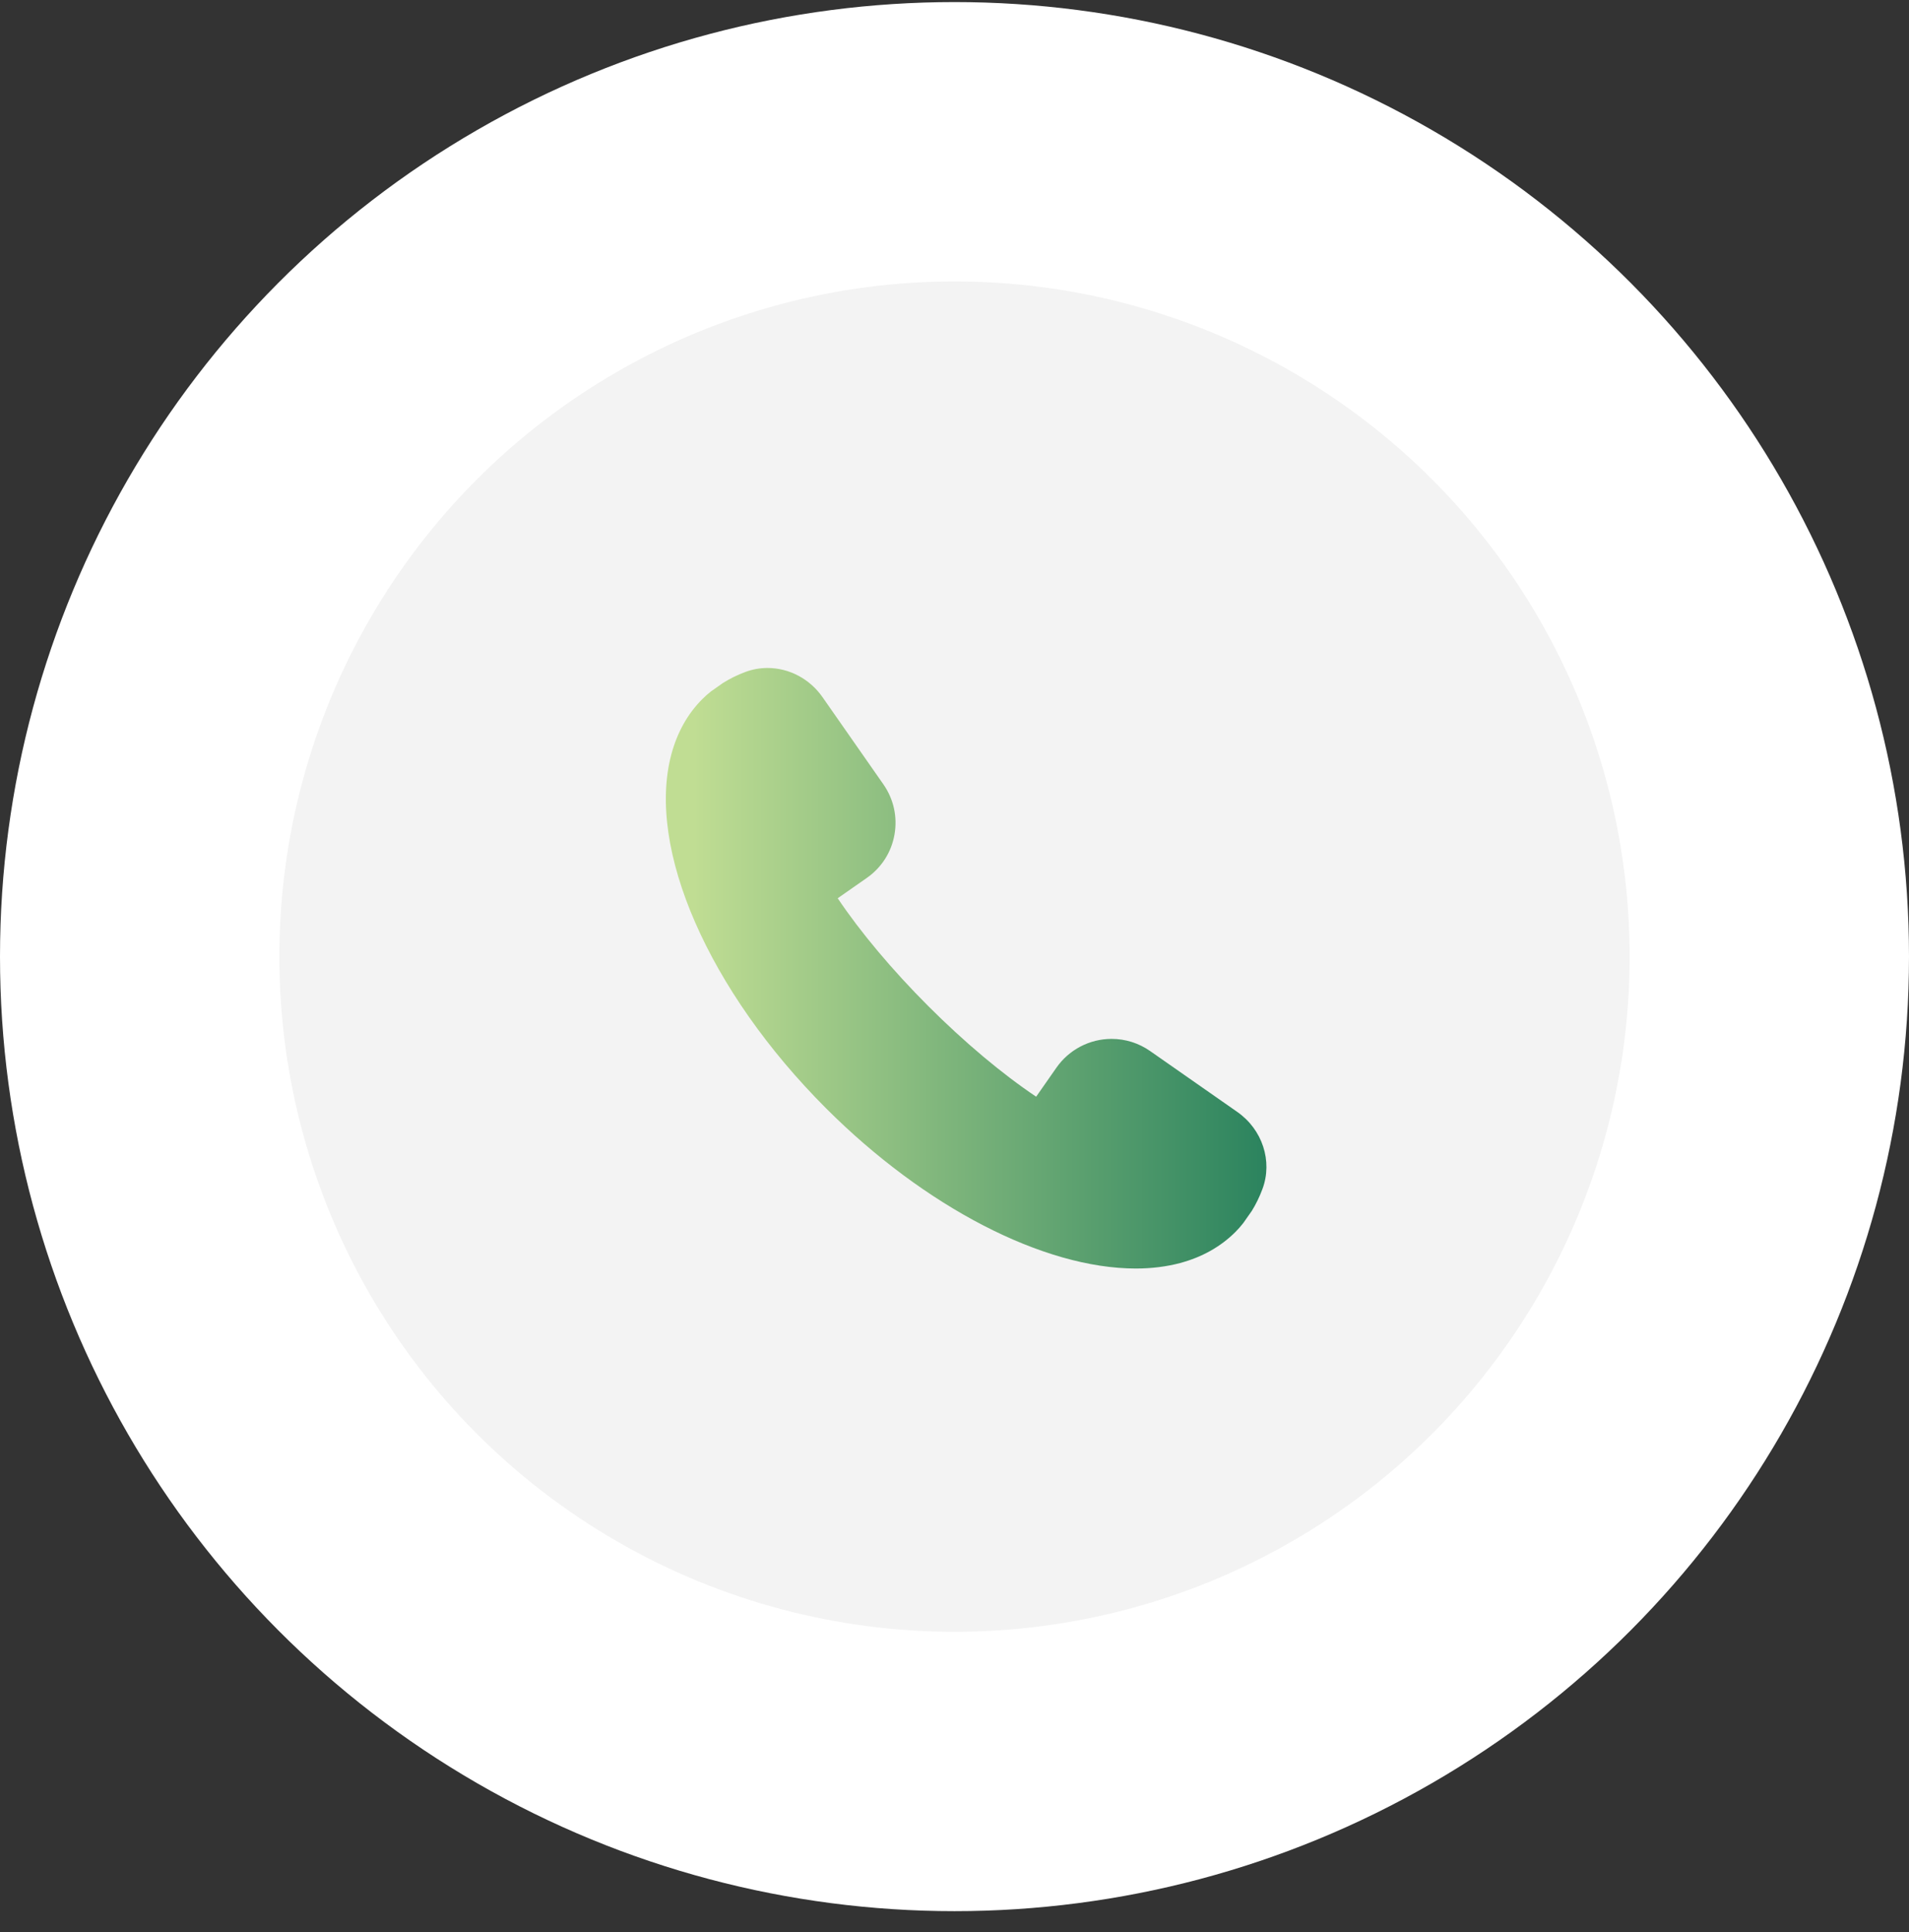 <svg xmlns="http://www.w3.org/2000/svg" width="82" height="83" viewBox="0 0 82 83" fill="none"><rect x="0" y="0" width="82" height="83" fill="#333333" stroke="none"/><circle cx="41" cy="41.089" r="41" fill="white"></circle><circle cx="41" cy="41.089" r="29" fill="#F3F3F3"></circle><path d="M53.148 47.761L49.403 45.145C48.913 44.803 48.34 44.623 47.747 44.623C46.803 44.623 45.917 45.086 45.377 45.861L44.507 47.106C43.05 46.129 41.424 44.765 39.874 43.215C38.325 41.665 36.96 40.039 35.983 38.582L37.229 37.712C37.864 37.27 38.288 36.608 38.422 35.848C38.556 35.089 38.387 34.322 37.944 33.687L35.328 29.941C34.781 29.159 33.898 28.691 32.967 28.691C32.644 28.691 32.327 28.748 32.026 28.859C31.683 28.986 31.364 29.141 31.051 29.338L30.534 29.702C30.405 29.802 30.285 29.912 30.169 30.027C29.538 30.658 29.091 31.456 28.838 32.4C27.76 36.442 30.431 42.553 35.484 47.606C39.727 51.849 44.825 54.485 48.788 54.486C49.466 54.486 50.106 54.406 50.689 54.251C51.633 53.998 52.431 53.55 53.063 52.919C53.177 52.805 53.287 52.684 53.404 52.533L53.769 52.013C53.947 51.728 54.102 51.409 54.23 51.064C54.671 49.873 54.226 48.514 53.148 47.761Z" fill="url(#paint0_linear_1_216)"></path><defs><linearGradient id="paint0_linear_1_216" x1="54.398" y1="41.588" x2="29.795" y2="41.588" gradientUnits="userSpaceOnUse"><stop stop-color="#2B835E"></stop><stop offset="1" stop-color="#C0DD93"></stop></linearGradient></defs></svg>